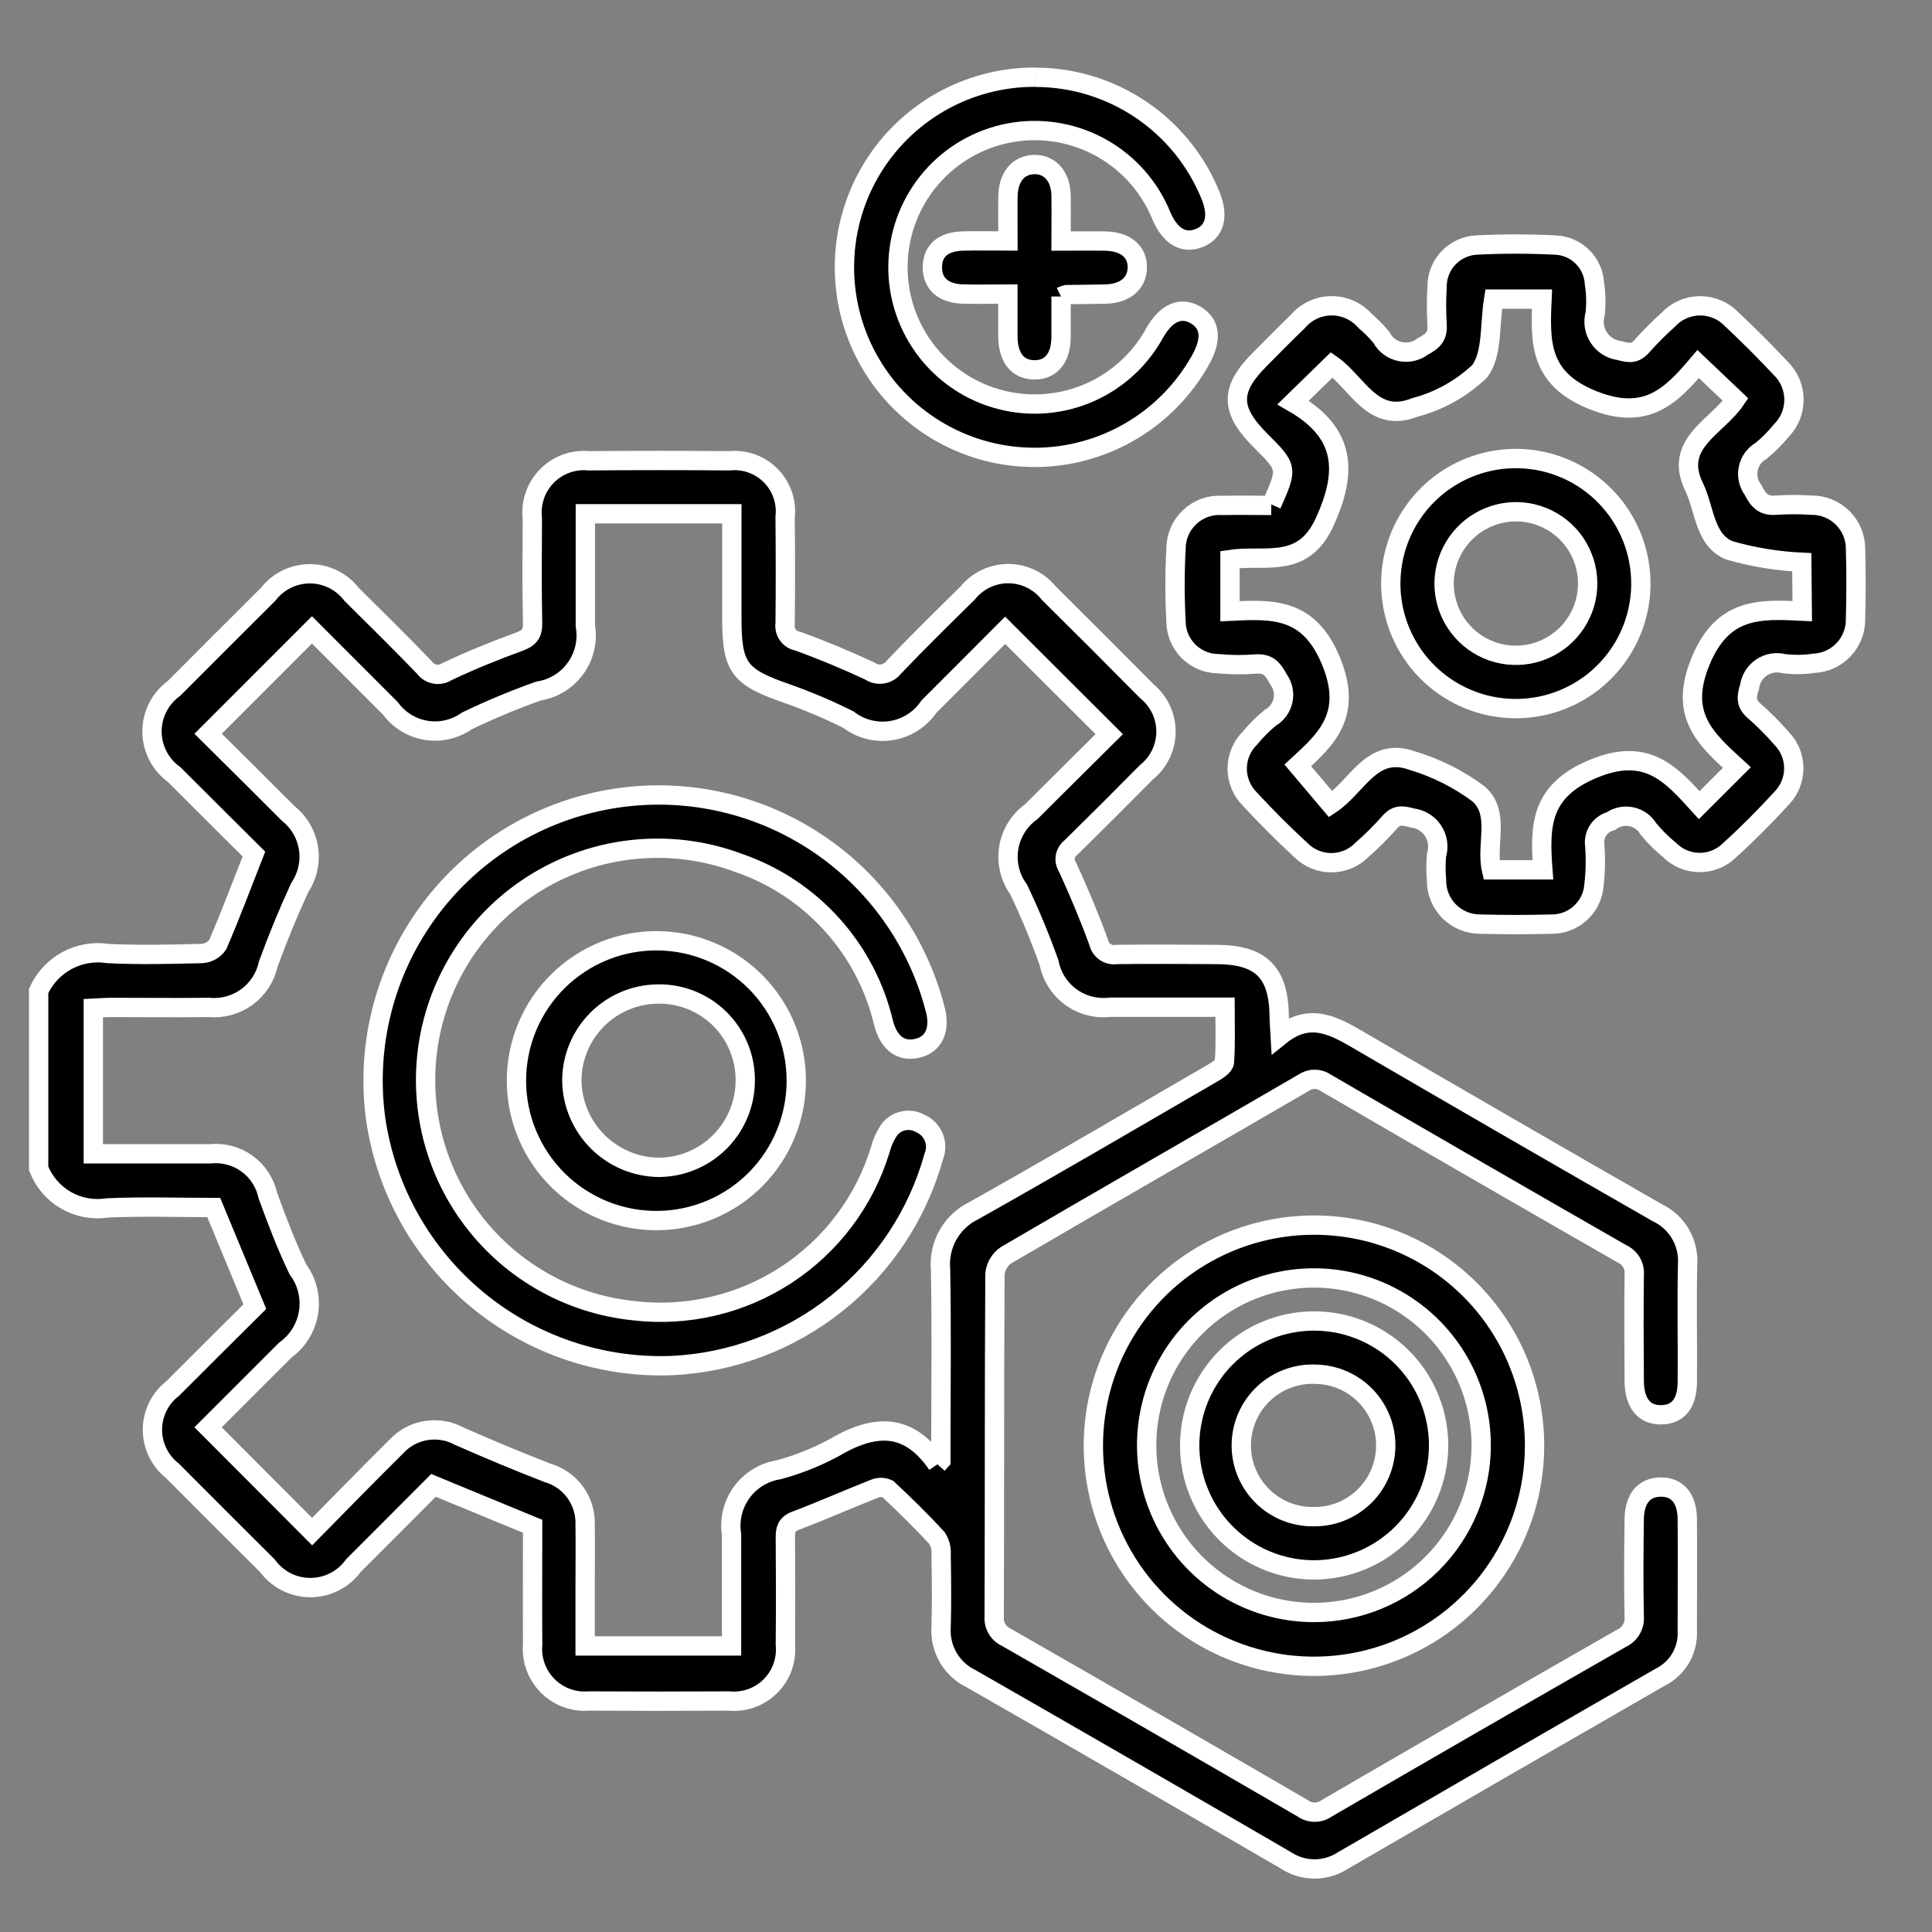 <svg width="100" height="100" viewBox="0 0 100 100" fill="none" xmlns="http://www.w3.org/2000/svg">
<rect x="0" y="0" width="100" height="100" fill="#808080" stroke="none"/>
<g clip-path="url(#clip0_1116_371)">
<path d="M2 51.29C2.304 50.621 2.819 50.069 3.466 49.72C4.112 49.37 4.856 49.242 5.582 49.354C7.2 49.436 8.826 49.394 10.448 49.354C10.611 49.345 10.769 49.299 10.912 49.219C11.054 49.14 11.177 49.029 11.27 48.896C11.92 47.388 12.498 45.848 13.142 44.206C11.814 42.884 10.406 41.486 9.002 40.082C8.651 39.827 8.365 39.493 8.168 39.106C7.971 38.72 7.868 38.292 7.868 37.858C7.868 37.424 7.971 36.996 8.168 36.61C8.365 36.223 8.651 35.889 9.002 35.634C10.622 34.007 12.246 32.385 13.874 30.766C14.128 30.434 14.456 30.165 14.831 29.979C15.206 29.794 15.619 29.698 16.037 29.698C16.455 29.698 16.868 29.794 17.243 29.979C17.618 30.165 17.946 30.434 18.2 30.766C19.464 32.014 20.726 33.262 21.96 34.54C22.089 34.723 22.284 34.849 22.504 34.89C22.724 34.931 22.951 34.886 23.138 34.762C24.35 34.188 25.596 33.68 26.858 33.222C27.372 33.034 27.578 32.822 27.566 32.256C27.528 30.456 27.544 28.644 27.554 26.838C27.507 26.439 27.55 26.034 27.68 25.654C27.81 25.274 28.023 24.928 28.305 24.641C28.587 24.354 28.929 24.134 29.307 23.997C29.684 23.86 30.088 23.81 30.488 23.85C32.907 23.829 35.325 23.829 37.744 23.85C38.136 23.809 38.532 23.856 38.904 23.988C39.276 24.12 39.612 24.334 39.89 24.614C40.168 24.894 40.379 25.233 40.509 25.605C40.638 25.977 40.682 26.374 40.638 26.766C40.654 28.602 40.658 30.44 40.638 32.276C40.606 32.483 40.657 32.694 40.779 32.865C40.901 33.035 41.086 33.15 41.292 33.186C42.554 33.642 43.796 34.16 45.012 34.728C45.206 34.865 45.447 34.921 45.682 34.883C45.916 34.846 46.128 34.718 46.27 34.528C47.516 33.222 48.806 31.956 50.092 30.688C50.346 30.375 50.667 30.122 51.031 29.95C51.395 29.777 51.794 29.688 52.197 29.69C52.6 29.692 52.998 29.785 53.36 29.961C53.723 30.137 54.041 30.392 54.292 30.708C55.989 32.388 57.678 34.077 59.358 35.774C59.67 36.029 59.921 36.35 60.093 36.714C60.265 37.078 60.353 37.477 60.351 37.879C60.349 38.282 60.257 38.679 60.081 39.042C59.905 39.404 59.651 39.723 59.336 39.974C58.046 41.28 56.75 42.574 55.436 43.866C55.28 43.981 55.175 44.151 55.142 44.341C55.109 44.532 55.15 44.727 55.258 44.888C55.846 46.162 56.388 47.46 56.868 48.778C56.914 48.982 57.036 49.161 57.21 49.278C57.384 49.394 57.596 49.439 57.802 49.404C59.516 49.382 61.23 49.394 62.946 49.404C65.262 49.404 66.184 50.314 66.212 52.604C66.212 52.872 66.238 53.138 66.264 53.604C67.838 52.338 69.12 53.136 70.446 53.908C75.545 56.88 80.655 59.833 85.776 62.766C86.275 63.001 86.691 63.381 86.972 63.855C87.252 64.33 87.384 64.878 87.35 65.428C87.306 67.448 87.35 69.468 87.336 71.49C87.336 72.622 86.876 73.202 86.018 73.23C85.12 73.258 84.596 72.646 84.588 71.496C84.574 69.66 84.564 67.822 84.588 65.986C84.609 65.762 84.559 65.537 84.446 65.342C84.332 65.147 84.161 64.993 83.956 64.9C78.837 61.967 73.726 59.016 68.622 56.048C68.453 55.929 68.252 55.865 68.045 55.865C67.838 55.865 67.637 55.929 67.468 56.048C62.34 59.03 57.192 61.978 52.068 64.972C51.908 65.084 51.774 65.23 51.675 65.398C51.577 65.567 51.517 65.755 51.498 65.95C51.464 71.858 51.48 77.766 51.46 83.674C51.441 83.897 51.493 84.121 51.606 84.313C51.721 84.506 51.892 84.659 52.096 84.75C57.217 87.683 62.329 90.633 67.432 93.6C67.612 93.729 67.828 93.798 68.049 93.798C68.27 93.798 68.486 93.729 68.666 93.6C73.741 90.648 78.826 87.715 83.922 84.8C84.14 84.701 84.322 84.536 84.441 84.328C84.56 84.12 84.611 83.88 84.586 83.642C84.552 81.99 84.564 80.336 84.586 78.682C84.586 77.576 85.084 76.984 85.946 76.97C86.808 76.956 87.326 77.538 87.334 78.638C87.348 80.566 87.334 82.496 87.334 84.424C87.358 84.915 87.238 85.402 86.99 85.826C86.741 86.249 86.374 86.591 85.934 86.81C80.446 89.963 74.965 93.13 69.492 96.31C69.053 96.592 68.542 96.74 68.021 96.737C67.5 96.733 66.991 96.578 66.556 96.29C61.136 93.139 55.706 90.006 50.266 86.89C49.768 86.65 49.354 86.266 49.077 85.787C48.8 85.309 48.673 84.759 48.712 84.208C48.746 82.954 48.732 81.698 48.712 80.442C48.732 80.145 48.654 79.849 48.49 79.6C47.68 78.724 46.83 77.884 45.956 77.072C45.846 77.02 45.726 76.992 45.604 76.99C45.482 76.988 45.361 77.013 45.25 77.062C43.888 77.598 42.548 78.196 41.18 78.712C40.692 78.896 40.646 79.19 40.65 79.618C40.664 81.456 40.668 83.292 40.65 85.128C40.688 85.52 40.638 85.915 40.505 86.286C40.372 86.657 40.159 86.993 39.881 87.272C39.603 87.551 39.266 87.764 38.896 87.898C38.525 88.031 38.13 88.081 37.738 88.044C35.319 88.057 32.901 88.057 30.482 88.044C30.09 88.076 29.695 88.022 29.326 87.885C28.957 87.749 28.622 87.534 28.345 87.254C28.068 86.975 27.855 86.639 27.721 86.269C27.587 85.899 27.535 85.504 27.57 85.112C27.554 83.062 27.57 81.014 27.57 79L22.438 76.882C21.102 78.222 19.702 79.63 18.296 81.032C18.042 81.384 17.709 81.67 17.323 81.868C16.938 82.067 16.511 82.171 16.077 82.173C15.643 82.175 15.216 82.075 14.828 81.88C14.441 81.685 14.105 81.401 13.848 81.052C12.199 79.411 10.553 77.766 8.912 76.118C8.591 75.863 8.332 75.539 8.155 75.169C7.978 74.8 7.887 74.394 7.89 73.985C7.893 73.575 7.989 73.171 8.171 72.804C8.354 72.437 8.617 72.116 8.942 71.866C10.366 70.436 11.8 69.016 13.19 67.632L11.064 62.502C9.274 62.502 7.408 62.438 5.546 62.522C4.81 62.637 4.057 62.496 3.412 62.124C2.767 61.752 2.269 61.17 2 60.476L2 51.29ZM48.522 75.794L48.7 75.594V74.698C48.7 71.698 48.74 68.698 48.682 65.698C48.628 65.074 48.765 64.448 49.076 63.904C49.387 63.36 49.857 62.924 50.422 62.654C54.554 60.33 58.644 57.934 62.744 55.554C62.992 55.41 63.36 55.186 63.376 54.976C63.444 54.048 63.406 53.112 63.406 52.132C61.336 52.132 59.406 52.132 57.482 52.132C56.759 52.225 56.027 52.039 55.436 51.613C54.845 51.186 54.439 50.55 54.3 49.834C53.84 48.541 53.313 47.273 52.722 46.034C52.499 45.727 52.34 45.38 52.252 45.011C52.165 44.642 52.151 44.26 52.212 43.886C52.273 43.512 52.408 43.154 52.609 42.832C52.809 42.51 53.071 42.232 53.38 42.012L54.354 41.038L57.414 38L52.026 32.624C50.756 33.896 49.426 35.236 48.08 36.576C47.859 36.904 47.573 37.182 47.24 37.395C46.907 37.608 46.534 37.751 46.144 37.814C45.754 37.877 45.355 37.859 44.971 37.762C44.588 37.666 44.229 37.491 43.916 37.25C42.879 36.732 41.81 36.278 40.716 35.892C38.256 35.04 37.88 34.564 37.88 31.992C37.88 30.226 37.88 28.46 37.88 26.592H30.298C30.298 28.612 30.298 30.504 30.298 32.392C30.364 32.773 30.354 33.162 30.267 33.539C30.181 33.915 30.021 34.271 29.796 34.585C29.572 34.899 29.287 35.165 28.958 35.368C28.629 35.571 28.264 35.706 27.882 35.766C26.616 36.215 25.376 36.732 24.166 37.314C23.555 37.747 22.798 37.922 22.059 37.802C21.32 37.683 20.657 37.277 20.214 36.674C18.832 35.296 17.456 33.912 16.146 32.602L10.772 37.978C12.122 39.32 13.534 40.712 14.934 42.118C15.491 42.566 15.859 43.205 15.968 43.911C16.076 44.617 15.916 45.338 15.52 45.932C14.92 47.228 14.374 48.562 13.882 49.908C13.733 50.59 13.339 51.194 12.775 51.606C12.211 52.018 11.515 52.209 10.82 52.144C9.136 52.164 7.452 52.144 5.768 52.144C5.446 52.144 5.126 52.172 4.83 52.186V59.722C6.89 59.722 8.876 59.722 10.864 59.722C11.543 59.647 12.226 59.827 12.78 60.226C13.334 60.626 13.72 61.216 13.864 61.884C14.334 63.174 14.824 64.462 15.418 65.698C15.653 66.013 15.823 66.373 15.918 66.755C16.013 67.137 16.031 67.534 15.971 67.923C15.91 68.312 15.773 68.685 15.567 69.02C15.361 69.356 15.09 69.647 14.77 69.876C13.416 71.232 12.058 72.588 10.77 73.876L16.156 79.276C17.57 77.844 19.018 76.352 20.494 74.892C20.9 74.445 21.443 74.148 22.038 74.048C22.633 73.947 23.244 74.049 23.774 74.338C25.283 75.005 26.805 75.637 28.338 76.234C28.916 76.401 29.422 76.756 29.775 77.243C30.128 77.731 30.308 78.323 30.286 78.924C30.302 79.996 30.286 81.068 30.286 82.138C30.286 83.166 30.286 84.194 30.286 85.194H37.864C37.864 83.226 37.864 81.33 37.864 79.432C37.804 79.051 37.819 78.661 37.91 78.286C38 77.911 38.164 77.557 38.391 77.245C38.618 76.933 38.905 76.669 39.235 76.468C39.565 76.267 39.931 76.133 40.312 76.074C41.283 75.809 42.222 75.438 43.112 74.966C45.136 73.766 46.952 73.518 48.512 75.798" fill="black"/>
<path d="M48.522 75.794L48.7 75.594V74.698C48.7 71.698 48.74 68.698 48.682 65.698C48.628 65.074 48.765 64.448 49.076 63.904C49.387 63.36 49.857 62.924 50.422 62.654C54.554 60.33 58.644 57.934 62.744 55.554C62.992 55.41 63.36 55.186 63.376 54.976C63.444 54.048 63.406 53.112 63.406 52.132C61.336 52.132 59.406 52.132 57.482 52.132C56.759 52.225 56.027 52.039 55.436 51.613C54.845 51.186 54.439 50.55 54.3 49.834C53.84 48.541 53.313 47.273 52.722 46.034C52.499 45.727 52.34 45.38 52.252 45.011C52.165 44.642 52.151 44.26 52.212 43.886C52.273 43.512 52.408 43.154 52.609 42.832C52.809 42.51 53.071 42.232 53.38 42.012L54.354 41.038L57.414 38L52.026 32.624C50.756 33.896 49.426 35.236 48.08 36.576C47.859 36.904 47.573 37.182 47.24 37.395C46.907 37.608 46.534 37.751 46.144 37.814C45.754 37.877 45.355 37.859 44.971 37.762C44.588 37.666 44.229 37.491 43.916 37.25C42.879 36.732 41.81 36.278 40.716 35.892C38.256 35.04 37.88 34.564 37.88 31.992C37.88 30.226 37.88 28.46 37.88 26.592H30.298C30.298 28.612 30.298 30.504 30.298 32.392C30.364 32.773 30.354 33.162 30.267 33.539C30.181 33.915 30.021 34.271 29.796 34.585C29.572 34.899 29.287 35.165 28.958 35.368C28.629 35.571 28.264 35.706 27.882 35.766C26.616 36.215 25.376 36.732 24.166 37.314C23.555 37.747 22.798 37.922 22.059 37.802C21.32 37.683 20.657 37.277 20.214 36.674C18.832 35.296 17.456 33.912 16.146 32.602L10.772 37.978C12.122 39.32 13.534 40.712 14.934 42.118C15.491 42.566 15.859 43.205 15.968 43.911C16.076 44.617 15.916 45.338 15.52 45.932C14.92 47.228 14.374 48.562 13.882 49.908C13.733 50.59 13.339 51.194 12.775 51.606C12.211 52.018 11.515 52.209 10.82 52.144C9.136 52.164 7.452 52.144 5.768 52.144C5.446 52.144 5.126 52.172 4.83 52.186V59.722C6.89 59.722 8.876 59.722 10.864 59.722C11.543 59.647 12.226 59.827 12.78 60.226C13.334 60.626 13.72 61.216 13.864 61.884C14.334 63.174 14.824 64.462 15.418 65.698C15.653 66.013 15.823 66.373 15.918 66.755C16.013 67.137 16.031 67.534 15.971 67.923C15.91 68.312 15.773 68.685 15.567 69.02C15.361 69.356 15.09 69.647 14.77 69.876C13.416 71.232 12.058 72.588 10.77 73.876L16.156 79.276C17.57 77.844 19.018 76.352 20.494 74.892C20.9 74.445 21.443 74.148 22.038 74.048C22.633 73.947 23.244 74.049 23.774 74.338C25.283 75.005 26.805 75.637 28.338 76.234C28.916 76.401 29.422 76.756 29.775 77.243C30.128 77.731 30.308 78.323 30.286 78.924C30.302 79.996 30.286 81.068 30.286 82.138C30.286 83.166 30.286 84.194 30.286 85.194H37.864C37.864 83.226 37.864 81.33 37.864 79.432C37.804 79.051 37.819 78.661 37.91 78.286C38 77.911 38.164 77.557 38.391 77.245C38.618 76.933 38.905 76.669 39.235 76.468C39.565 76.267 39.931 76.133 40.312 76.074C41.283 75.809 42.222 75.438 43.112 74.966C45.136 73.766 46.952 73.518 48.512 75.798M2 51.29C2.304 50.621 2.819 50.069 3.466 49.72C4.112 49.37 4.856 49.242 5.582 49.354C7.2 49.436 8.826 49.394 10.448 49.354C10.611 49.345 10.769 49.299 10.912 49.219C11.054 49.14 11.177 49.029 11.27 48.896C11.92 47.388 12.498 45.848 13.142 44.206C11.814 42.884 10.406 41.486 9.002 40.082C8.651 39.827 8.365 39.493 8.168 39.106C7.971 38.72 7.868 38.292 7.868 37.858C7.868 37.424 7.971 36.996 8.168 36.61C8.365 36.223 8.651 35.889 9.002 35.634C10.622 34.007 12.246 32.385 13.874 30.766C14.128 30.434 14.456 30.165 14.831 29.979C15.206 29.794 15.619 29.698 16.037 29.698C16.455 29.698 16.868 29.794 17.243 29.979C17.618 30.165 17.946 30.434 18.2 30.766C19.464 32.014 20.726 33.262 21.96 34.54C22.089 34.723 22.284 34.849 22.504 34.89C22.724 34.931 22.951 34.886 23.138 34.762C24.35 34.188 25.596 33.68 26.858 33.222C27.372 33.034 27.578 32.822 27.566 32.256C27.528 30.456 27.544 28.644 27.554 26.838C27.507 26.439 27.55 26.034 27.68 25.654C27.81 25.274 28.023 24.928 28.305 24.641C28.587 24.354 28.929 24.134 29.307 23.997C29.684 23.86 30.088 23.81 30.488 23.85C32.907 23.829 35.325 23.829 37.744 23.85C38.136 23.809 38.532 23.856 38.904 23.988C39.276 24.12 39.612 24.334 39.89 24.614C40.168 24.894 40.379 25.233 40.509 25.605C40.638 25.977 40.682 26.374 40.638 26.766C40.654 28.602 40.658 30.44 40.638 32.276C40.606 32.483 40.657 32.694 40.779 32.865C40.901 33.035 41.086 33.15 41.292 33.186C42.554 33.642 43.796 34.16 45.012 34.728C45.206 34.865 45.447 34.921 45.682 34.883C45.916 34.846 46.128 34.718 46.27 34.528C47.516 33.222 48.806 31.956 50.092 30.688C50.346 30.375 50.667 30.122 51.031 29.95C51.395 29.777 51.794 29.688 52.197 29.69C52.6 29.692 52.998 29.785 53.36 29.961C53.723 30.137 54.041 30.392 54.292 30.708C55.989 32.388 57.678 34.077 59.358 35.774C59.67 36.029 59.921 36.35 60.093 36.714C60.265 37.078 60.353 37.477 60.351 37.879C60.349 38.282 60.257 38.679 60.081 39.042C59.905 39.404 59.651 39.723 59.336 39.974C58.046 41.28 56.75 42.574 55.436 43.866C55.28 43.981 55.175 44.151 55.142 44.341C55.109 44.532 55.15 44.727 55.258 44.888C55.846 46.162 56.388 47.46 56.868 48.778C56.914 48.982 57.036 49.161 57.21 49.278C57.384 49.394 57.596 49.439 57.802 49.404C59.516 49.382 61.23 49.394 62.946 49.404C65.262 49.404 66.184 50.314 66.212 52.604C66.212 52.872 66.238 53.138 66.264 53.604C67.838 52.338 69.12 53.136 70.446 53.908C75.545 56.88 80.655 59.833 85.776 62.766C86.275 63.001 86.691 63.381 86.972 63.855C87.252 64.33 87.384 64.878 87.35 65.428C87.306 67.448 87.35 69.468 87.336 71.49C87.336 72.622 86.876 73.202 86.018 73.23C85.12 73.258 84.596 72.646 84.588 71.496C84.574 69.66 84.564 67.822 84.588 65.986C84.609 65.762 84.559 65.537 84.446 65.342C84.332 65.147 84.161 64.993 83.956 64.9C78.837 61.967 73.726 59.016 68.622 56.048C68.453 55.929 68.252 55.865 68.045 55.865C67.838 55.865 67.637 55.929 67.468 56.048C62.34 59.03 57.192 61.978 52.068 64.972C51.908 65.084 51.774 65.23 51.675 65.398C51.577 65.567 51.517 65.755 51.498 65.95C51.464 71.858 51.48 77.766 51.46 83.674C51.441 83.897 51.493 84.121 51.606 84.313C51.721 84.506 51.892 84.659 52.096 84.75C57.217 87.683 62.329 90.633 67.432 93.6C67.612 93.729 67.828 93.798 68.049 93.798C68.27 93.798 68.486 93.729 68.666 93.6C73.741 90.648 78.826 87.715 83.922 84.8C84.14 84.701 84.322 84.536 84.441 84.328C84.56 84.12 84.611 83.88 84.586 83.642C84.552 81.99 84.564 80.336 84.586 78.682C84.586 77.576 85.084 76.984 85.946 76.97C86.808 76.956 87.326 77.538 87.334 78.638C87.348 80.566 87.334 82.496 87.334 84.424C87.358 84.915 87.238 85.402 86.99 85.826C86.741 86.249 86.374 86.591 85.934 86.81C80.446 89.963 74.965 93.13 69.492 96.31C69.053 96.592 68.542 96.74 68.021 96.737C67.5 96.733 66.991 96.578 66.556 96.29C61.136 93.139 55.706 90.006 50.266 86.89C49.768 86.65 49.354 86.266 49.077 85.787C48.8 85.309 48.673 84.759 48.712 84.208C48.746 82.954 48.732 81.698 48.712 80.442C48.732 80.145 48.654 79.849 48.49 79.6C47.68 78.724 46.83 77.884 45.956 77.072C45.846 77.02 45.726 76.992 45.604 76.99C45.482 76.988 45.361 77.013 45.25 77.062C43.888 77.598 42.548 78.196 41.18 78.712C40.692 78.896 40.646 79.19 40.65 79.618C40.664 81.456 40.668 83.292 40.65 85.128C40.688 85.52 40.638 85.915 40.505 86.286C40.372 86.657 40.159 86.993 39.881 87.272C39.603 87.551 39.266 87.764 38.896 87.898C38.525 88.031 38.13 88.081 37.738 88.044C35.319 88.057 32.901 88.057 30.482 88.044C30.09 88.076 29.695 88.022 29.326 87.885C28.957 87.749 28.622 87.534 28.345 87.254C28.068 86.975 27.855 86.639 27.721 86.269C27.587 85.899 27.535 85.504 27.57 85.112C27.554 83.062 27.57 81.014 27.57 79L22.438 76.882C21.102 78.222 19.702 79.63 18.296 81.032C18.042 81.384 17.709 81.67 17.323 81.868C16.938 82.067 16.511 82.171 16.077 82.173C15.643 82.175 15.216 82.075 14.828 81.88C14.441 81.685 14.105 81.401 13.848 81.052C12.199 79.411 10.553 77.766 8.912 76.118C8.591 75.863 8.332 75.539 8.155 75.169C7.978 74.8 7.887 74.394 7.89 73.985C7.893 73.575 7.989 73.171 8.171 72.804C8.354 72.437 8.617 72.116 8.942 71.866C10.366 70.436 11.8 69.016 13.19 67.632L11.064 62.502C9.274 62.502 7.408 62.438 5.546 62.522C4.81 62.637 4.057 62.496 3.412 62.124C2.767 61.752 2.269 61.17 2 60.476L2 51.29Z" stroke="white"/>
<path d="M65.818 26.116C66.658 24.214 66.658 24.214 65.234 22.79C63.656 21.21 63.65 20.154 65.218 18.59C65.866 17.94 66.506 17.28 67.17 16.646C67.383 16.392 67.649 16.187 67.95 16.046C68.25 15.905 68.577 15.83 68.909 15.827C69.241 15.824 69.569 15.893 69.872 16.029C70.174 16.166 70.444 16.366 70.662 16.616C70.967 16.872 71.248 17.156 71.5 17.464C71.598 17.649 71.735 17.811 71.902 17.937C72.07 18.064 72.262 18.152 72.467 18.196C72.672 18.24 72.884 18.239 73.088 18.193C73.292 18.147 73.484 18.056 73.65 17.928C74.204 17.632 74.424 17.386 74.382 16.786C74.344 16.144 74.344 15.5 74.382 14.858C74.375 14.299 74.586 13.759 74.97 13.353C75.354 12.947 75.881 12.707 76.44 12.682C77.782 12.614 79.134 12.616 80.476 12.682C81.004 12.696 81.509 12.907 81.889 13.275C82.269 13.643 82.497 14.14 82.528 14.668C82.608 15.183 82.621 15.706 82.568 16.224C82.507 16.433 82.492 16.652 82.523 16.868C82.555 17.083 82.633 17.289 82.752 17.471C82.871 17.654 83.027 17.808 83.211 17.924C83.395 18.04 83.602 18.115 83.818 18.144C84.33 18.286 84.634 18.322 84.99 17.91C85.418 17.43 85.873 16.975 86.352 16.546C86.562 16.32 86.816 16.14 87.099 16.017C87.381 15.893 87.686 15.829 87.994 15.828C88.302 15.827 88.608 15.889 88.891 16.01C89.175 16.132 89.43 16.31 89.642 16.534C90.512 17.35 91.358 18.194 92.172 19.066C92.386 19.276 92.558 19.526 92.675 19.802C92.792 20.079 92.854 20.375 92.856 20.675C92.858 20.976 92.8 21.273 92.687 21.551C92.573 21.829 92.406 22.081 92.194 22.294C91.884 22.674 91.537 23.022 91.158 23.332C90.989 23.428 90.842 23.56 90.727 23.717C90.612 23.874 90.532 24.054 90.492 24.244C90.451 24.434 90.452 24.631 90.493 24.822C90.534 25.012 90.615 25.191 90.73 25.348C91.026 25.93 91.288 26.198 91.93 26.148C92.541 26.108 93.154 26.108 93.766 26.148C94.066 26.145 94.363 26.203 94.641 26.316C94.918 26.43 95.171 26.598 95.383 26.81C95.594 27.023 95.762 27.275 95.875 27.553C95.988 27.831 96.045 28.128 96.042 28.428C96.078 29.628 96.074 30.816 96.042 32.008C96.059 32.598 95.845 33.172 95.445 33.606C95.045 34.04 94.491 34.301 93.902 34.332C93.386 34.405 92.863 34.413 92.346 34.354C92.151 34.302 91.946 34.291 91.747 34.324C91.547 34.356 91.357 34.43 91.188 34.541C91.019 34.653 90.876 34.799 90.768 34.969C90.659 35.14 90.589 35.332 90.56 35.532C90.392 36.068 90.348 36.41 90.8 36.798C91.307 37.242 91.782 37.719 92.224 38.228C92.623 38.642 92.846 39.194 92.846 39.768C92.846 40.343 92.623 40.895 92.224 41.308C91.358 42.256 90.448 43.17 89.498 44.032C89.083 44.43 88.528 44.649 87.953 44.643C87.378 44.637 86.829 44.406 86.422 44C86.018 43.672 85.648 43.303 85.32 42.9C85.224 42.74 85.096 42.602 84.944 42.495C84.793 42.387 84.62 42.312 84.438 42.275C84.255 42.237 84.067 42.238 83.885 42.276C83.703 42.315 83.531 42.391 83.38 42.5C83.106 42.573 82.869 42.745 82.715 42.983C82.561 43.221 82.501 43.508 82.548 43.788C82.596 44.46 82.582 45.135 82.504 45.804C82.465 46.362 82.213 46.884 81.8 47.261C81.387 47.639 80.845 47.843 80.286 47.832C79.063 47.865 77.839 47.865 76.614 47.832C76.314 47.834 76.017 47.776 75.741 47.661C75.464 47.547 75.213 47.378 75.002 47.165C74.792 46.952 74.626 46.699 74.514 46.421C74.403 46.143 74.349 45.846 74.354 45.546C74.315 45.119 74.315 44.689 74.354 44.262C74.418 44.054 74.436 43.834 74.407 43.617C74.377 43.401 74.3 43.194 74.182 43.011C74.063 42.828 73.906 42.673 73.721 42.557C73.536 42.441 73.328 42.367 73.112 42.34C72.606 42.206 72.29 42.14 71.924 42.566C71.478 43.071 71 43.546 70.494 43.99C70.289 44.199 70.044 44.365 69.775 44.478C69.505 44.593 69.216 44.652 68.923 44.654C68.63 44.656 68.34 44.6 68.069 44.489C67.798 44.379 67.552 44.216 67.344 44.01C66.422 43.16 65.532 42.272 64.682 41.35C64.476 41.142 64.312 40.895 64.202 40.624C64.091 40.353 64.035 40.063 64.037 39.77C64.039 39.477 64.099 39.187 64.213 38.918C64.327 38.648 64.493 38.403 64.702 38.198C65.014 37.82 65.361 37.473 65.738 37.16C65.907 37.066 66.054 36.937 66.169 36.781C66.284 36.626 66.365 36.447 66.406 36.258C66.448 36.069 66.448 35.873 66.407 35.684C66.367 35.495 66.287 35.316 66.172 35.16C65.866 34.588 65.616 34.32 64.972 34.37C64.331 34.419 63.686 34.413 63.046 34.352C62.469 34.346 61.917 34.113 61.51 33.704C61.103 33.294 60.873 32.741 60.87 32.164C60.802 30.911 60.802 29.655 60.87 28.402C60.87 28.094 60.933 27.789 61.056 27.507C61.178 27.224 61.358 26.97 61.583 26.759C61.808 26.549 62.074 26.387 62.364 26.284C62.654 26.181 62.962 26.139 63.27 26.16C64.094 26.144 64.92 26.16 65.8 26.16M93.26 29.104C91.99 29.044 90.732 28.836 89.51 28.486C88.212 27.948 88.24 26.34 87.69 25.212C86.586 22.948 88.862 22.12 89.834 20.684L87.896 18.842C86.496 20.492 85.214 21.818 82.45 20.712C79.65 19.596 79.714 17.694 79.814 15.482H77.312C77.098 16.798 77.26 18.312 76.592 19.212C75.653 20.108 74.503 20.752 73.248 21.084C71.048 21.966 70.274 19.822 68.932 18.884L66.932 20.834C69.626 22.386 69.786 24.374 68.546 27.056C67.418 29.496 65.442 28.69 63.664 28.96V31.636C65.9 31.526 67.75 31.45 68.892 34.216C70.048 37.016 68.622 38.282 67.174 39.616L68.876 41.628C70.276 40.702 70.994 38.604 73.118 39.376C74.342 39.743 75.493 40.321 76.518 41.084C77.678 42.084 76.892 43.7 77.2 45.022H79.858C79.688 42.75 79.712 40.942 82.458 39.798C85.232 38.64 86.476 40.046 87.95 41.674L89.9 39.728C88.288 38.248 86.87 37.024 88.018 34.232C89.166 31.44 91.064 31.522 93.284 31.632L93.26 29.104Z" fill="black"/>
<path d="M65.818 26.116C66.658 24.214 66.658 24.214 65.234 22.79C63.656 21.21 63.65 20.154 65.218 18.59C65.866 17.94 66.506 17.28 67.17 16.646C67.383 16.392 67.649 16.187 67.95 16.046C68.25 15.905 68.577 15.83 68.909 15.827C69.241 15.824 69.569 15.893 69.872 16.029C70.174 16.166 70.444 16.366 70.662 16.616C70.967 16.872 71.248 17.156 71.5 17.464C71.598 17.649 71.735 17.811 71.902 17.937C72.07 18.064 72.262 18.152 72.467 18.196C72.672 18.24 72.884 18.239 73.088 18.193C73.292 18.147 73.484 18.056 73.65 17.928C74.204 17.632 74.424 17.386 74.382 16.786C74.344 16.144 74.344 15.5 74.382 14.858C74.375 14.299 74.586 13.759 74.97 13.353C75.354 12.947 75.881 12.707 76.44 12.682C77.782 12.614 79.134 12.616 80.476 12.682C81.004 12.696 81.509 12.907 81.889 13.275C82.269 13.643 82.497 14.14 82.528 14.668C82.608 15.183 82.621 15.706 82.568 16.224C82.507 16.433 82.492 16.652 82.523 16.868C82.555 17.083 82.633 17.289 82.752 17.471C82.871 17.654 83.027 17.808 83.211 17.924C83.395 18.04 83.602 18.115 83.818 18.144C84.33 18.286 84.634 18.322 84.99 17.91C85.418 17.43 85.873 16.975 86.352 16.546C86.562 16.32 86.816 16.14 87.099 16.017C87.381 15.893 87.686 15.829 87.994 15.828C88.302 15.827 88.608 15.889 88.891 16.01C89.175 16.132 89.43 16.31 89.642 16.534C90.512 17.35 91.358 18.194 92.172 19.066C92.386 19.276 92.558 19.526 92.675 19.802C92.792 20.079 92.854 20.375 92.856 20.675C92.858 20.976 92.8 21.273 92.687 21.551C92.573 21.829 92.406 22.081 92.194 22.294C91.884 22.674 91.537 23.022 91.158 23.332C90.989 23.428 90.842 23.56 90.727 23.717C90.612 23.874 90.532 24.054 90.492 24.244C90.451 24.434 90.452 24.631 90.493 24.822C90.534 25.012 90.615 25.191 90.73 25.348C91.026 25.93 91.288 26.198 91.93 26.148C92.541 26.108 93.154 26.108 93.766 26.148C94.066 26.145 94.363 26.203 94.641 26.316C94.918 26.43 95.171 26.598 95.383 26.81C95.594 27.023 95.762 27.275 95.875 27.553C95.988 27.831 96.045 28.128 96.042 28.428C96.078 29.628 96.074 30.816 96.042 32.008C96.059 32.598 95.845 33.172 95.445 33.606C95.045 34.04 94.491 34.301 93.902 34.332C93.386 34.405 92.863 34.413 92.346 34.354C92.151 34.302 91.946 34.291 91.747 34.324C91.547 34.356 91.357 34.43 91.188 34.541C91.019 34.653 90.876 34.799 90.768 34.969C90.659 35.14 90.589 35.332 90.56 35.532C90.392 36.068 90.348 36.41 90.8 36.798C91.307 37.242 91.782 37.719 92.224 38.228C92.623 38.642 92.846 39.194 92.846 39.768C92.846 40.343 92.623 40.895 92.224 41.308C91.358 42.256 90.448 43.17 89.498 44.032C89.083 44.43 88.528 44.649 87.953 44.643C87.378 44.637 86.829 44.406 86.422 44C86.018 43.672 85.648 43.303 85.32 42.9C85.224 42.74 85.096 42.602 84.944 42.495C84.793 42.387 84.62 42.312 84.438 42.275C84.255 42.237 84.067 42.238 83.885 42.276C83.703 42.315 83.531 42.391 83.38 42.5C83.106 42.573 82.869 42.745 82.715 42.983C82.561 43.221 82.501 43.508 82.548 43.788C82.596 44.46 82.582 45.135 82.504 45.804C82.465 46.362 82.213 46.884 81.8 47.261C81.387 47.639 80.845 47.843 80.286 47.832C79.063 47.865 77.839 47.865 76.614 47.832C76.314 47.834 76.017 47.776 75.741 47.661C75.464 47.547 75.213 47.378 75.002 47.165C74.792 46.952 74.626 46.699 74.514 46.421C74.403 46.143 74.349 45.846 74.354 45.546C74.315 45.119 74.315 44.689 74.354 44.262C74.418 44.054 74.436 43.834 74.407 43.617C74.377 43.401 74.3 43.194 74.182 43.011C74.063 42.828 73.906 42.673 73.721 42.557C73.536 42.441 73.328 42.367 73.112 42.34C72.606 42.206 72.29 42.14 71.924 42.566C71.478 43.071 71 43.546 70.494 43.99C70.289 44.199 70.044 44.365 69.775 44.478C69.505 44.593 69.216 44.652 68.923 44.654C68.63 44.656 68.34 44.6 68.069 44.489C67.798 44.379 67.552 44.216 67.344 44.01C66.422 43.16 65.532 42.272 64.682 41.35C64.476 41.142 64.312 40.895 64.202 40.624C64.091 40.353 64.035 40.063 64.037 39.77C64.039 39.477 64.099 39.187 64.213 38.918C64.327 38.648 64.493 38.403 64.702 38.198C65.014 37.82 65.361 37.473 65.738 37.16C65.907 37.066 66.054 36.937 66.169 36.781C66.284 36.626 66.365 36.447 66.406 36.258C66.448 36.069 66.448 35.873 66.407 35.684C66.367 35.495 66.287 35.316 66.172 35.16C65.866 34.588 65.616 34.32 64.972 34.37C64.331 34.419 63.686 34.413 63.046 34.352C62.469 34.346 61.917 34.113 61.51 33.704C61.103 33.294 60.873 32.741 60.87 32.164C60.802 30.911 60.802 29.655 60.87 28.402C60.87 28.094 60.933 27.789 61.056 27.507C61.178 27.224 61.358 26.97 61.583 26.759C61.808 26.549 62.074 26.387 62.364 26.284C62.654 26.181 62.962 26.139 63.27 26.16C64.094 26.144 64.92 26.16 65.8 26.16M93.26 29.104C91.99 29.044 90.732 28.836 89.51 28.486C88.212 27.948 88.24 26.34 87.69 25.212C86.586 22.948 88.862 22.12 89.834 20.684L87.896 18.842C86.496 20.492 85.214 21.818 82.45 20.712C79.65 19.596 79.714 17.694 79.814 15.482H77.312C77.098 16.798 77.26 18.312 76.592 19.212C75.653 20.108 74.503 20.752 73.248 21.084C71.048 21.966 70.274 19.822 68.932 18.884L66.932 20.834C69.626 22.386 69.786 24.374 68.546 27.056C67.418 29.496 65.442 28.69 63.664 28.96V31.636C65.9 31.526 67.75 31.45 68.892 34.216C70.048 37.016 68.622 38.282 67.174 39.616L68.876 41.628C70.276 40.702 70.994 38.604 73.118 39.376C74.342 39.743 75.493 40.321 76.518 41.084C77.678 42.084 76.892 43.7 77.2 45.022H79.858C79.688 42.75 79.712 40.942 82.458 39.798C85.232 38.64 86.476 40.046 87.95 41.674L89.9 39.728C88.288 38.248 86.87 37.024 88.018 34.232C89.166 31.44 91.064 31.522 93.284 31.632L93.26 29.104Z" stroke="white"/>
<path d="M79.428 74.836C79.427 77.097 78.754 79.307 77.496 81.185C76.238 83.063 74.45 84.526 72.36 85.387C70.269 86.248 67.971 86.47 65.754 86.023C63.538 85.576 61.504 84.482 59.911 82.878C58.317 81.275 57.235 79.234 56.803 77.015C56.37 74.796 56.606 72.498 57.481 70.413C58.355 68.329 59.829 66.55 61.715 65.304C63.601 64.058 65.815 63.399 68.076 63.412C71.095 63.425 73.986 64.635 76.114 66.777C78.243 68.918 79.434 71.817 79.428 74.836ZM76.666 74.836C76.672 73.122 76.169 71.444 75.221 70.016C74.273 68.588 72.922 67.473 71.34 66.813C69.757 66.153 68.014 65.978 66.332 66.31C64.65 66.642 63.105 67.465 61.891 68.677C60.678 69.888 59.852 71.432 59.517 73.113C59.182 74.795 59.354 76.538 60.01 78.121C60.667 79.705 61.779 81.058 63.206 82.009C64.633 82.96 66.309 83.465 68.024 83.462C70.312 83.46 72.506 82.55 74.126 80.934C75.746 79.317 76.659 77.125 76.666 74.836Z" fill="black" stroke="white"/>
<path d="M53.576 4C55.532 4 57.442 4.585 59.063 5.68C60.683 6.775 61.938 8.33 62.668 10.144C63.092 11.212 62.868 12.004 62.068 12.32C61.268 12.636 60.582 12.252 60.116 11.178C59.52 9.707 58.447 8.479 57.069 7.691C55.691 6.903 54.088 6.601 52.518 6.833C50.948 7.066 49.501 7.82 48.411 8.973C47.321 10.127 46.65 11.614 46.507 13.195C46.363 14.776 46.755 16.359 47.62 17.69C48.484 19.021 49.771 20.023 51.274 20.535C52.776 21.047 54.407 21.039 55.905 20.512C57.402 19.985 58.679 18.97 59.53 17.63C59.612 17.502 59.69 17.37 59.766 17.23C60.366 16.178 61.124 15.852 61.894 16.31C62.664 16.768 62.736 17.572 62.134 18.64C61.287 20.153 60.055 21.416 58.564 22.3C57.072 23.183 55.373 23.658 53.639 23.674C51.905 23.69 50.198 23.248 48.69 22.392C47.182 21.536 45.927 20.296 45.052 18.799C44.177 17.302 43.713 15.601 43.708 13.867C43.702 12.133 44.154 10.428 45.019 8.925C45.884 7.423 47.131 6.175 48.633 5.309C50.136 4.443 51.84 3.99 53.574 3.994" fill="black"/>
<path d="M53.576 4C55.532 4 57.442 4.585 59.063 5.68C60.683 6.775 61.938 8.33 62.668 10.144C63.092 11.212 62.868 12.004 62.068 12.32C61.268 12.636 60.582 12.252 60.116 11.178C59.52 9.707 58.447 8.479 57.069 7.691C55.691 6.903 54.088 6.601 52.518 6.833C50.948 7.066 49.501 7.82 48.411 8.973C47.321 10.127 46.65 11.614 46.507 13.195C46.363 14.776 46.755 16.359 47.62 17.69C48.484 19.021 49.771 20.023 51.274 20.535C52.776 21.047 54.407 21.039 55.905 20.512C57.402 19.985 58.679 18.97 59.53 17.63C59.612 17.502 59.69 17.37 59.766 17.23C60.366 16.178 61.124 15.852 61.894 16.31C62.664 16.768 62.736 17.572 62.134 18.64C61.287 20.153 60.055 21.416 58.564 22.3C57.072 23.183 55.373 23.658 53.639 23.674C51.905 23.69 50.198 23.248 48.69 22.392C47.182 21.536 45.927 20.296 45.052 18.799C44.177 17.302 43.713 15.601 43.708 13.867C43.702 12.133 44.154 10.428 45.019 8.925C45.884 7.423 47.131 6.175 48.633 5.309C50.136 4.443 51.84 3.99 53.574 3.994" stroke="white"/>
<path d="M54.92 15.348C54.92 16.076 54.92 16.774 54.92 17.472C54.908 18.542 54.394 19.154 53.534 19.144C52.674 19.134 52.182 18.516 52.168 17.438C52.168 16.742 52.168 16.038 52.168 15.22C51.344 15.22 50.592 15.238 49.842 15.22C48.822 15.192 48.258 14.682 48.26 13.832C48.262 12.982 48.806 12.5 49.86 12.474C50.588 12.456 51.316 12.474 52.172 12.474C52.172 11.644 52.16 10.892 52.172 10.142C52.192 9.142 52.728 8.526 53.538 8.516C54.348 8.506 54.902 9.13 54.92 10.116C54.934 10.848 54.92 11.578 54.92 12.478C55.72 12.478 56.46 12.466 57.206 12.478C58.274 12.5 58.892 13.032 58.866 13.878C58.842 14.678 58.228 15.194 57.22 15.222C56.548 15.24 55.876 15.236 55.206 15.248C55.107 15.272 55.011 15.307 54.92 15.352" fill="black"/>
<path d="M54.92 15.348C54.92 16.076 54.92 16.774 54.92 17.472C54.908 18.542 54.394 19.154 53.534 19.144C52.674 19.134 52.182 18.516 52.168 17.438C52.168 16.742 52.168 16.038 52.168 15.22C51.344 15.22 50.592 15.238 49.842 15.22C48.822 15.192 48.258 14.682 48.26 13.832C48.262 12.982 48.806 12.5 49.86 12.474C50.588 12.456 51.316 12.474 52.172 12.474C52.172 11.644 52.16 10.892 52.172 10.142C52.192 9.142 52.728 8.526 53.538 8.516C54.348 8.506 54.902 9.13 54.92 10.116C54.934 10.848 54.92 11.578 54.92 12.478C55.72 12.478 56.46 12.466 57.206 12.478C58.274 12.5 58.892 13.032 58.866 13.878C58.842 14.678 58.228 15.194 57.22 15.222C56.548 15.24 55.876 15.236 55.206 15.248C55.107 15.272 55.011 15.307 54.92 15.352" stroke="white"/>
<path d="M34.772 70.682C31.104 70.82 27.514 69.601 24.688 67.258C21.862 64.916 19.999 61.614 19.454 57.984C18.928 54.237 19.86 50.43 22.057 47.349C24.253 44.268 27.548 42.146 31.263 41.422C34.977 40.697 38.827 41.425 42.021 43.455C45.215 45.484 47.509 48.662 48.43 52.332C48.66 53.32 48.32 54.042 47.526 54.248C46.672 54.468 46.028 54.03 45.742 52.986C45.299 51.081 44.38 49.319 43.071 47.865C41.761 46.411 40.105 45.313 38.256 44.674C36.659 44.073 34.953 43.819 33.25 43.93C31.548 44.041 29.888 44.513 28.383 45.316C26.877 46.118 25.56 47.233 24.519 48.585C23.479 49.937 22.738 51.495 22.347 53.156C21.957 54.817 21.924 56.542 22.253 58.216C22.582 59.89 23.263 61.475 24.253 62.865C25.242 64.255 26.517 65.418 27.992 66.276C29.466 67.134 31.107 67.668 32.804 67.842C35.567 68.168 38.357 67.514 40.687 65.994C43.018 64.475 44.742 62.186 45.558 59.526C45.648 59.172 45.796 58.834 45.994 58.526C46.171 58.269 46.439 58.087 46.744 58.018C47.049 57.95 47.369 57.998 47.64 58.154C47.954 58.291 48.202 58.545 48.332 58.862C48.461 59.179 48.462 59.535 48.334 59.852C47.502 62.855 45.742 65.519 43.307 67.464C40.872 69.408 37.885 70.535 34.772 70.682Z" fill="black" stroke="white"/>
<path d="M34.094 48.694C35.993 48.726 37.804 49.503 39.137 50.857C40.469 52.212 41.215 54.035 41.215 55.935C41.215 57.835 40.469 59.659 39.137 61.014C37.804 62.368 35.993 63.145 34.094 63.176C33.133 63.192 32.178 63.017 31.286 62.66C30.393 62.303 29.581 61.773 28.895 61.099C28.21 60.425 27.666 59.621 27.294 58.734C26.923 57.848 26.731 56.897 26.731 55.935C26.731 54.974 26.923 54.023 27.294 53.136C27.666 52.25 28.21 51.446 28.895 50.772C29.581 50.098 30.393 49.567 31.286 49.211C32.178 48.854 33.133 48.678 34.094 48.694ZM38.574 55.916C38.577 55.328 38.463 54.744 38.238 54.2C38.014 53.656 37.684 53.162 37.267 52.746C36.85 52.331 36.354 52.002 35.809 51.78C35.264 51.557 34.68 51.445 34.092 51.45C32.903 51.45 31.762 51.921 30.92 52.76C30.077 53.599 29.602 54.737 29.598 55.926C29.612 57.116 30.092 58.252 30.934 59.092C31.775 59.932 32.913 60.41 34.102 60.422C35.291 60.416 36.43 59.938 37.268 59.094C38.106 58.25 38.576 57.108 38.574 55.918" fill="black"/>
<path d="M38.574 55.916C38.577 55.328 38.463 54.744 38.238 54.2C38.014 53.656 37.684 53.162 37.267 52.746C36.85 52.331 36.354 52.002 35.809 51.78C35.264 51.557 34.68 51.445 34.092 51.45C32.903 51.45 31.762 51.921 30.92 52.76C30.077 53.599 29.602 54.737 29.598 55.926C29.612 57.116 30.092 58.252 30.934 59.092C31.775 59.932 32.913 60.41 34.102 60.422C35.291 60.416 36.43 59.938 37.268 59.094C38.106 58.25 38.576 57.108 38.574 55.918M34.094 48.694C35.993 48.726 37.804 49.503 39.137 50.857C40.469 52.212 41.215 54.035 41.215 55.935C41.215 57.835 40.469 59.659 39.137 61.014C37.804 62.368 35.993 63.145 34.094 63.176C33.133 63.192 32.178 63.017 31.286 62.66C30.393 62.303 29.581 61.773 28.895 61.099C28.21 60.425 27.666 59.621 27.294 58.734C26.923 57.848 26.731 56.897 26.731 55.935C26.731 54.974 26.923 54.023 27.294 53.136C27.666 52.25 28.21 51.446 28.895 50.772C29.581 50.098 30.393 49.567 31.286 49.211C32.178 48.854 33.133 48.678 34.094 48.694Z" stroke="white"/>
<path d="M84.93 30.304C84.91 31.588 84.51 32.836 83.778 33.892C83.047 34.947 82.019 35.761 80.824 36.23C79.629 36.699 78.322 36.802 77.068 36.526C75.814 36.25 74.671 35.608 73.783 34.68C72.895 33.753 72.304 32.583 72.083 31.318C71.862 30.053 72.023 28.752 72.544 27.578C73.065 26.405 73.923 25.413 75.01 24.729C76.096 24.045 77.361 23.699 78.644 23.736C80.345 23.785 81.958 24.502 83.134 25.731C84.31 26.96 84.956 28.603 84.93 30.304ZM74.746 30.17C74.74 30.904 74.95 31.623 75.352 32.237C75.753 32.851 76.327 33.333 77.002 33.621C77.677 33.909 78.421 33.991 79.143 33.857C79.864 33.722 80.529 33.377 81.055 32.865C81.58 32.353 81.943 31.698 82.096 30.98C82.249 30.263 82.187 29.516 81.916 28.834C81.646 28.152 81.18 27.565 80.576 27.148C79.973 26.73 79.26 26.501 78.526 26.488C77.537 26.475 76.583 26.856 75.874 27.546C75.165 28.237 74.759 29.181 74.746 30.17Z" fill="black" stroke="white"/>
<path d="M68.042 81.258C66.766 81.262 65.517 80.888 64.454 80.181C63.392 79.475 62.562 78.469 62.072 77.29C61.582 76.112 61.453 74.815 61.701 73.563C61.949 72.311 62.564 71.162 63.466 70.259C64.369 69.357 65.519 68.744 66.771 68.496C68.023 68.249 69.32 68.379 70.498 68.87C71.676 69.361 72.682 70.19 73.388 71.254C74.093 72.317 74.467 73.566 74.462 74.842C74.451 76.541 73.77 78.167 72.569 79.368C71.367 80.568 69.741 81.248 68.042 81.258ZM67.978 78.502C68.956 78.518 69.9 78.146 70.603 77.466C71.305 76.787 71.71 75.856 71.726 74.878C71.743 73.9 71.37 72.956 70.69 72.253C70.011 71.551 69.08 71.146 68.102 71.13C67.609 71.108 67.117 71.184 66.655 71.356C66.193 71.527 65.769 71.789 65.41 72.127C65.051 72.465 64.763 72.871 64.563 73.322C64.364 73.773 64.257 74.259 64.248 74.752C64.24 75.245 64.331 75.735 64.515 76.192C64.699 76.65 64.973 77.066 65.321 77.415C65.669 77.765 66.083 78.041 66.539 78.228C66.996 78.414 67.485 78.508 67.978 78.502Z" fill="black" stroke="white"/>
</g>
<defs>
<clipPath id="clip0_1116_371">
<rect width="100" height="100" fill="white"/>
</clipPath>
</defs>
</svg>
